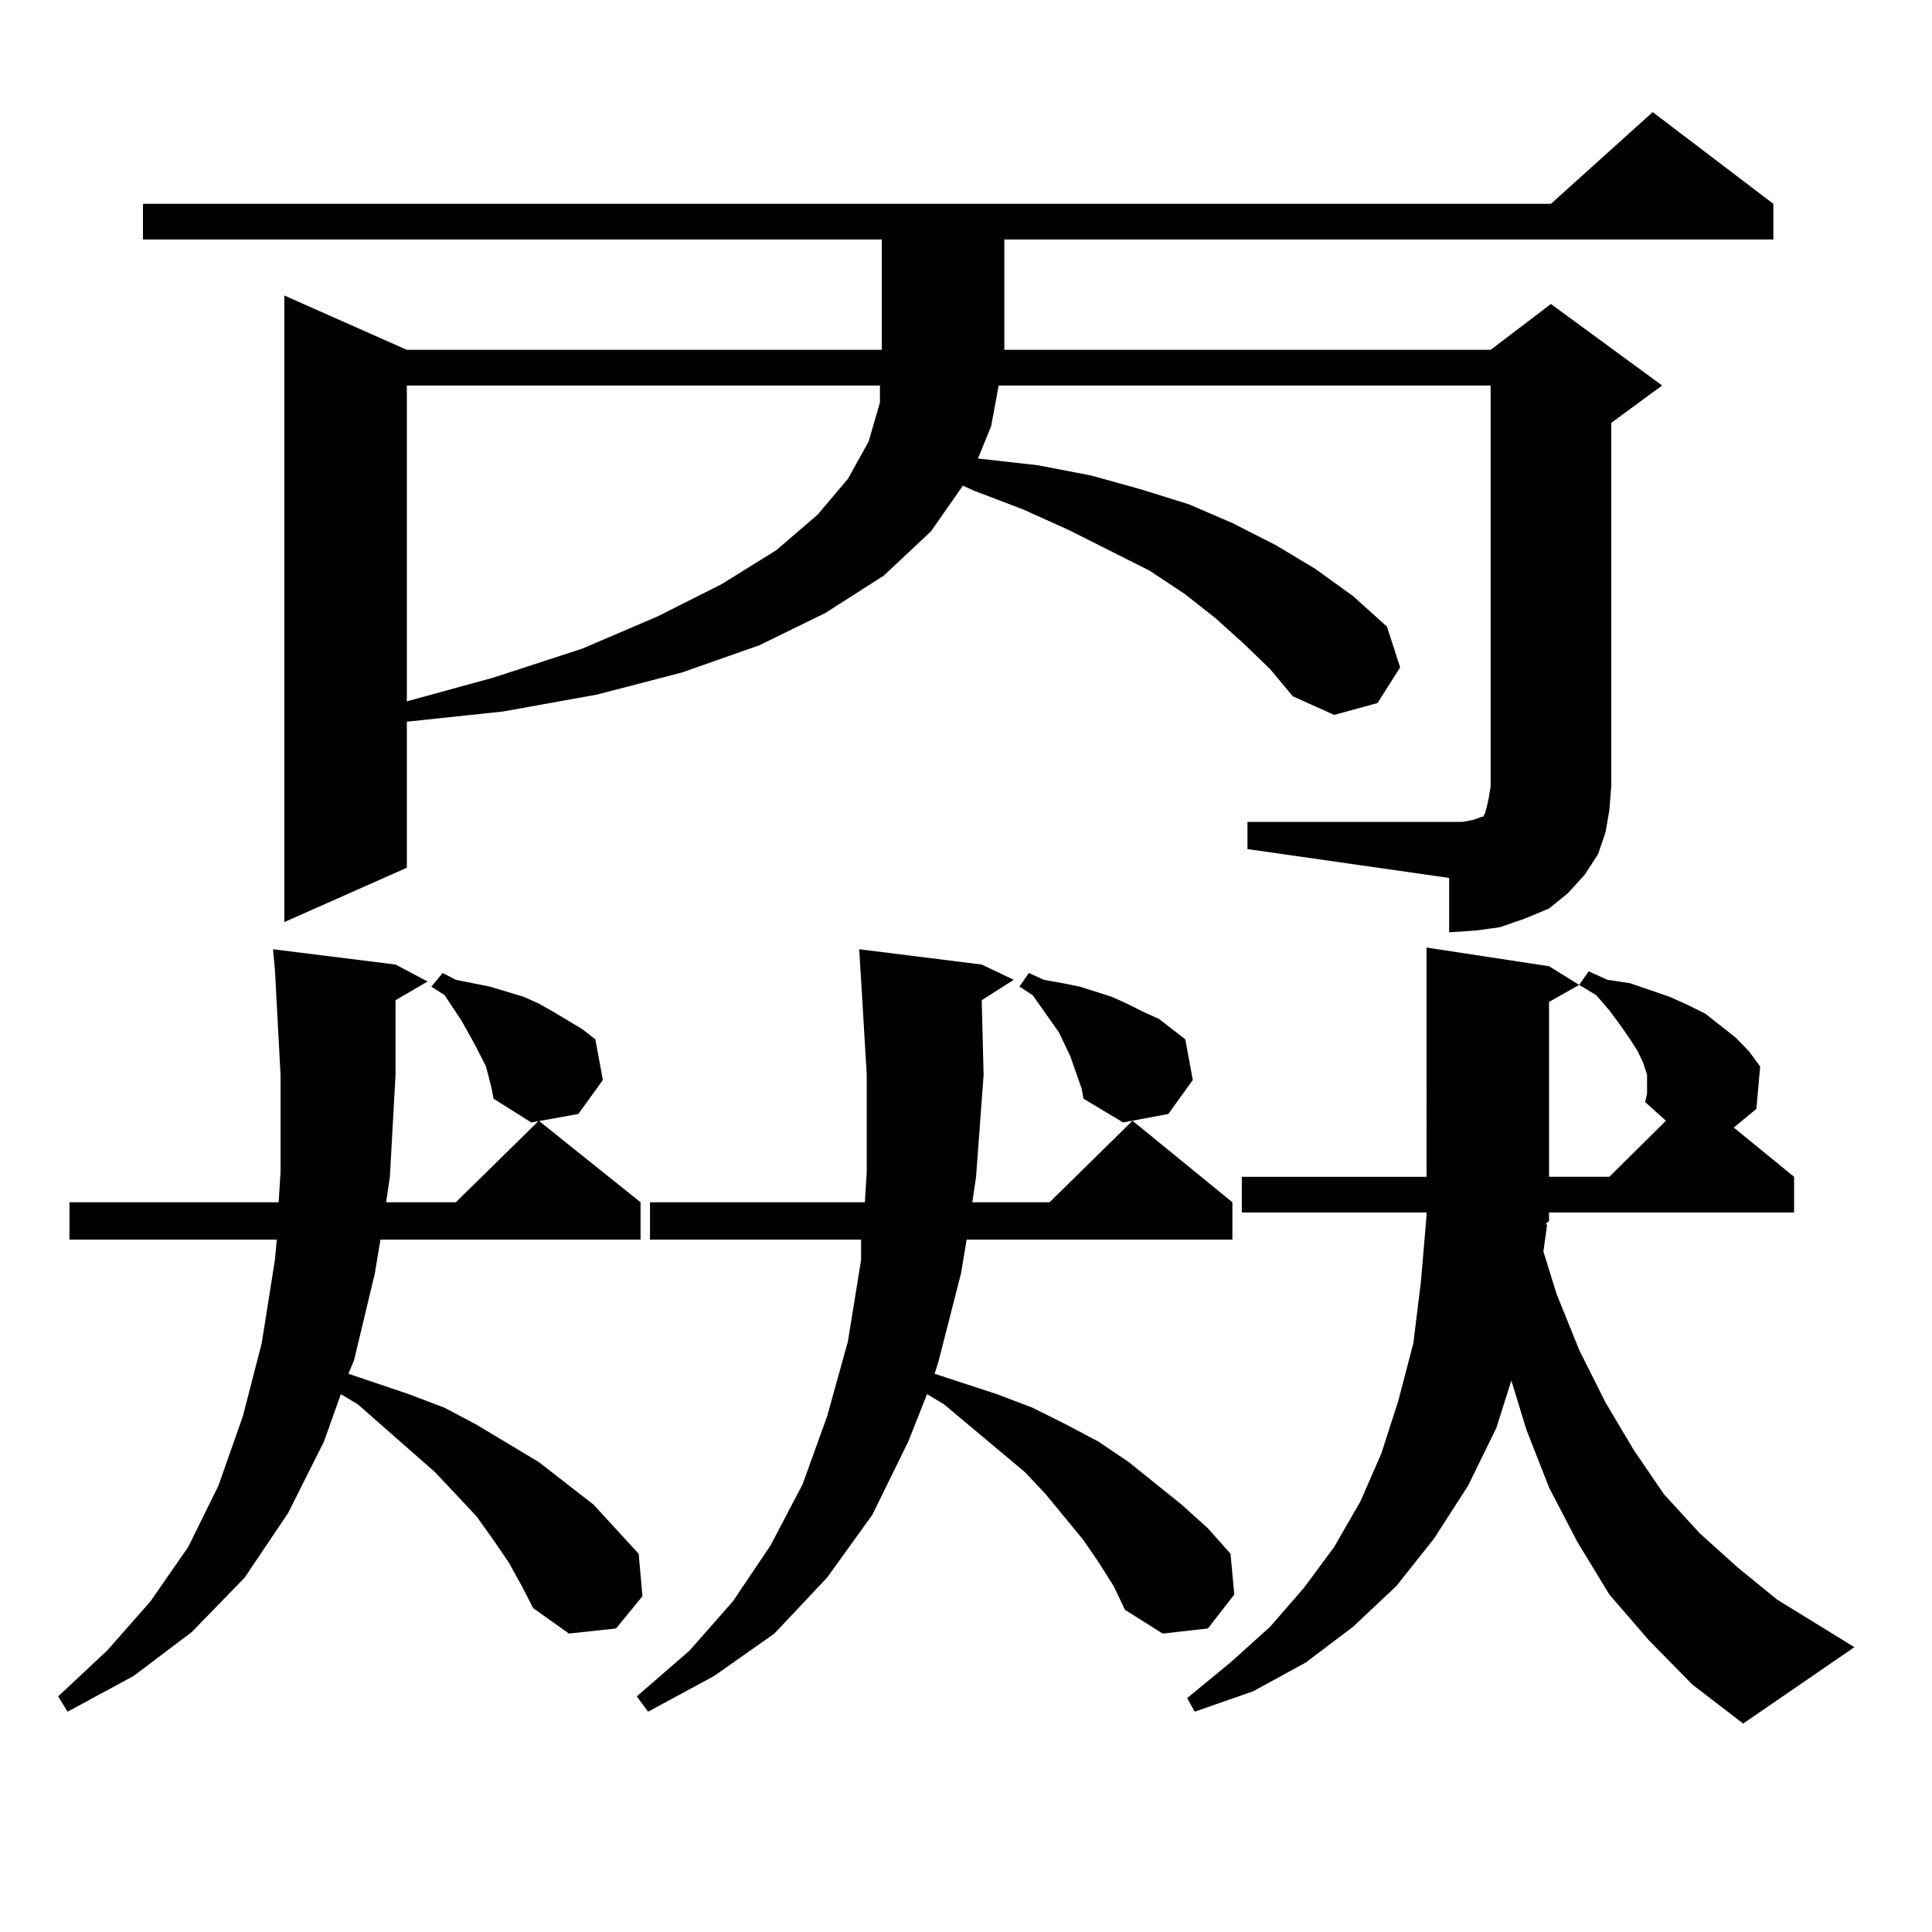 <?xml version="1.0" encoding="utf-8"?>
<!-- Generator: Adobe Illustrator 16.0.0, SVG Export Plug-In . SVG Version: 6.00 Build 0)  -->
<!DOCTYPE svg PUBLIC "-//W3C//DTD SVG 1.1//EN" "http://www.w3.org/Graphics/SVG/1.1/DTD/svg11.dtd">
<svg version="1.1" id="图层_1" xmlns="http://www.w3.org/2000/svg" xmlns:xlink="http://www.w3.org/1999/xlink" x="0px" y="0px"
	 width="1000px" height="1000px" viewBox="0 0 1000 1000" enable-background="new 0 0 1000 1000" xml:space="preserve">
<path d="M263.262,808.617l-7.805-11.426l-8.78-12.305l-21.463-22.852l-39.999-35.156l-8.78-5.273l-8.78,24.609l-18.536,36.914
	l-22.438,33.398l-27.316,28.125L69.12,867.504l-34.146,18.457l-4.878-7.91l25.365-23.73L77.9,828.832l19.512-28.125l15.609-31.641
	l12.683-36.035l9.756-37.793l6.829-43.066l0.976-10.547H35.95v-19.336h108.29l0.976-15.82v-50.098l-2.927-54.492l-0.976-10.547
	l63.413,7.91l16.585,8.789l-16.585,9.668v38.672l-2.927,52.734l-1.951,13.184h36.097l42.926-42.188l52.682,42.188v19.336H196.922
	l-2.927,17.578l-10.731,44.824l-2.927,7.031l31.219,10.547l18.536,7.031l16.585,8.789l32.194,19.336l28.292,21.973l23.414,25.488
	l1.951,21.973l-13.658,16.699l-24.39,2.637l-18.536-13.184l-5.854-11.426L263.262,808.617z M645.691,425.414h111.217l4.878-0.879
	l2.927-0.879l1.951-0.879h0.976l0.976-1.758l0.976-3.516l0.976-4.395l0.976-6.152V199.535H516.914l-3.902,21.094l-6.829,16.699
	l31.219,3.516l27.316,5.273l25.365,7.031l25.365,7.91l22.438,9.668l22.438,11.426l20.487,12.305l19.512,14.063l17.561,15.82
	l6.829,21.094l-11.707,18.457l-22.438,6.152l-21.463-9.668l-11.707-14.063l-13.658-13.184l-14.634-13.184l-15.609-12.305
	l-18.536-12.305l-41.95-21.094l-23.414-10.547l-25.365-9.668l-5.854-2.637l-16.585,23.73l-24.39,22.852l-30.243,19.336
	l-34.146,16.699l-39.999,14.063l-43.901,11.426l-48.779,8.789l-49.755,5.273v75.586l-63.413,28.125V152.953l63.413,28.125h245.848
	v-57.129H73.998v-18.457h728.763l52.682-47.461l62.438,47.461v18.457H519.841v57.129h251.701l31.219-23.73l57.56,42.188
	l-26.341,19.336v188.086l-0.976,12.305l-1.951,11.426l-3.902,11.426l-6.829,10.547l-8.78,9.668l-9.756,7.91l-12.683,5.273
	l-12.683,4.395l-12.683,1.758l-13.658,0.879v-28.125l-104.388-14.941V425.414z M210.58,199.535v163.477l44.877-12.305l45.853-14.941
	l39.023-16.699l33.17-16.699l28.292-17.578l21.463-18.457l15.609-18.457l10.731-19.336l5.854-20.215v-8.789H210.58z
	 M254.481,563.402l-2.927-11.426l-5.854-11.426l-6.829-12.305l-8.78-13.184l-6.829-4.395l5.854-7.031l6.829,3.516l8.78,1.758
	l8.78,1.758l17.561,5.273l7.805,3.516l7.805,4.395l14.634,8.789l6.829,5.273l3.902,21.094l-12.683,17.578l-24.39,4.395
	l-19.512-12.305L254.481,563.402z M568.62,808.617l-7.805-11.426l-19.512-23.73l-10.731-11.426l-41.95-35.156l-8.78-5.273
	l-9.756,24.609l-18.536,37.793l-23.414,32.52l-27.316,29.004l-31.219,21.973l-34.146,18.457l-5.854-7.91l27.316-23.73l22.438-25.488
	l19.512-29.004l16.585-31.641l12.683-35.156l10.731-38.672l6.829-42.188v-10.547H336.431v-19.336h111.217l0.976-15.82v-50.098
	l-2.927-49.219l-0.976-15.82l63.413,7.91l16.585,7.91l-16.585,10.547l0.976,38.672l-3.902,52.734l-1.951,13.184h39.999
	l42.926-42.188l51.706,42.188v19.336H500.329l-2.927,17.578l-11.707,45.703l-1.951,6.152l32.194,10.547l18.536,7.031l17.561,8.789
	l16.585,8.789l15.609,10.547l27.316,21.973l13.658,12.305l11.707,13.184l1.951,21.094l-13.658,17.578l-23.414,2.637l-19.512-12.305
	l-5.854-12.305L568.62,808.617z M553.986,546.703l-5.854-12.305l-13.658-19.336l-6.829-4.395l4.878-7.031l7.805,3.516l9.756,1.758
	l8.78,1.758l16.585,5.273l7.805,3.516l8.78,4.395l7.805,3.516l6.829,5.273l6.829,5.273l3.902,21.094l-12.683,17.578l-23.414,4.395
	l-20.487-12.305l-0.976-5.273L553.986,546.703z M852.516,561.645v-5.273l-1.951-6.152l-2.927-6.152l-3.902-6.152l-4.878-7.031
	l-5.854-7.91l-6.829-7.91l-8.78-5.273l4.878-7.031l9.756,4.395l11.707,1.758l20.487,7.031l9.756,4.395l8.78,4.395l7.805,6.152
	l7.805,6.152l6.829,7.031l5.854,7.91l-1.951,21.973l-11.707,9.668l31.219,25.488v18.457H801.785v4.395l-1.951,1.758h0.976
	l-1.951,14.063l6.829,21.973l11.707,29.004L831.053,726l14.634,24.609l15.609,22.852l18.536,20.215l19.512,17.578l20.487,16.699
	l39.999,24.609l-57.56,39.551l-26.341-20.215l-22.438-22.852l-20.487-23.73l-16.585-27.246l-14.634-28.125l-11.707-29.883
	l-7.805-25.488l-7.805,24.609l-14.634,29.883l-17.561,27.246l-19.512,24.609l-22.438,21.094l-24.39,18.457l-27.316,14.941
	l-30.243,10.547l-3.902-7.031l22.438-18.457l20.487-18.457l17.561-20.215l15.609-21.094l13.658-23.73l10.731-24.609l8.78-27.246
	l7.805-29.883l3.902-31.641l2.927-34.277v-1.758h-95.607v-18.457h95.607V490.453l63.413,9.668l15.609,9.668l-15.609,8.789v90.527
	h31.219l29.268-29.004l-10.731-9.668l0.976-4.395V561.645z"/>
</svg>
